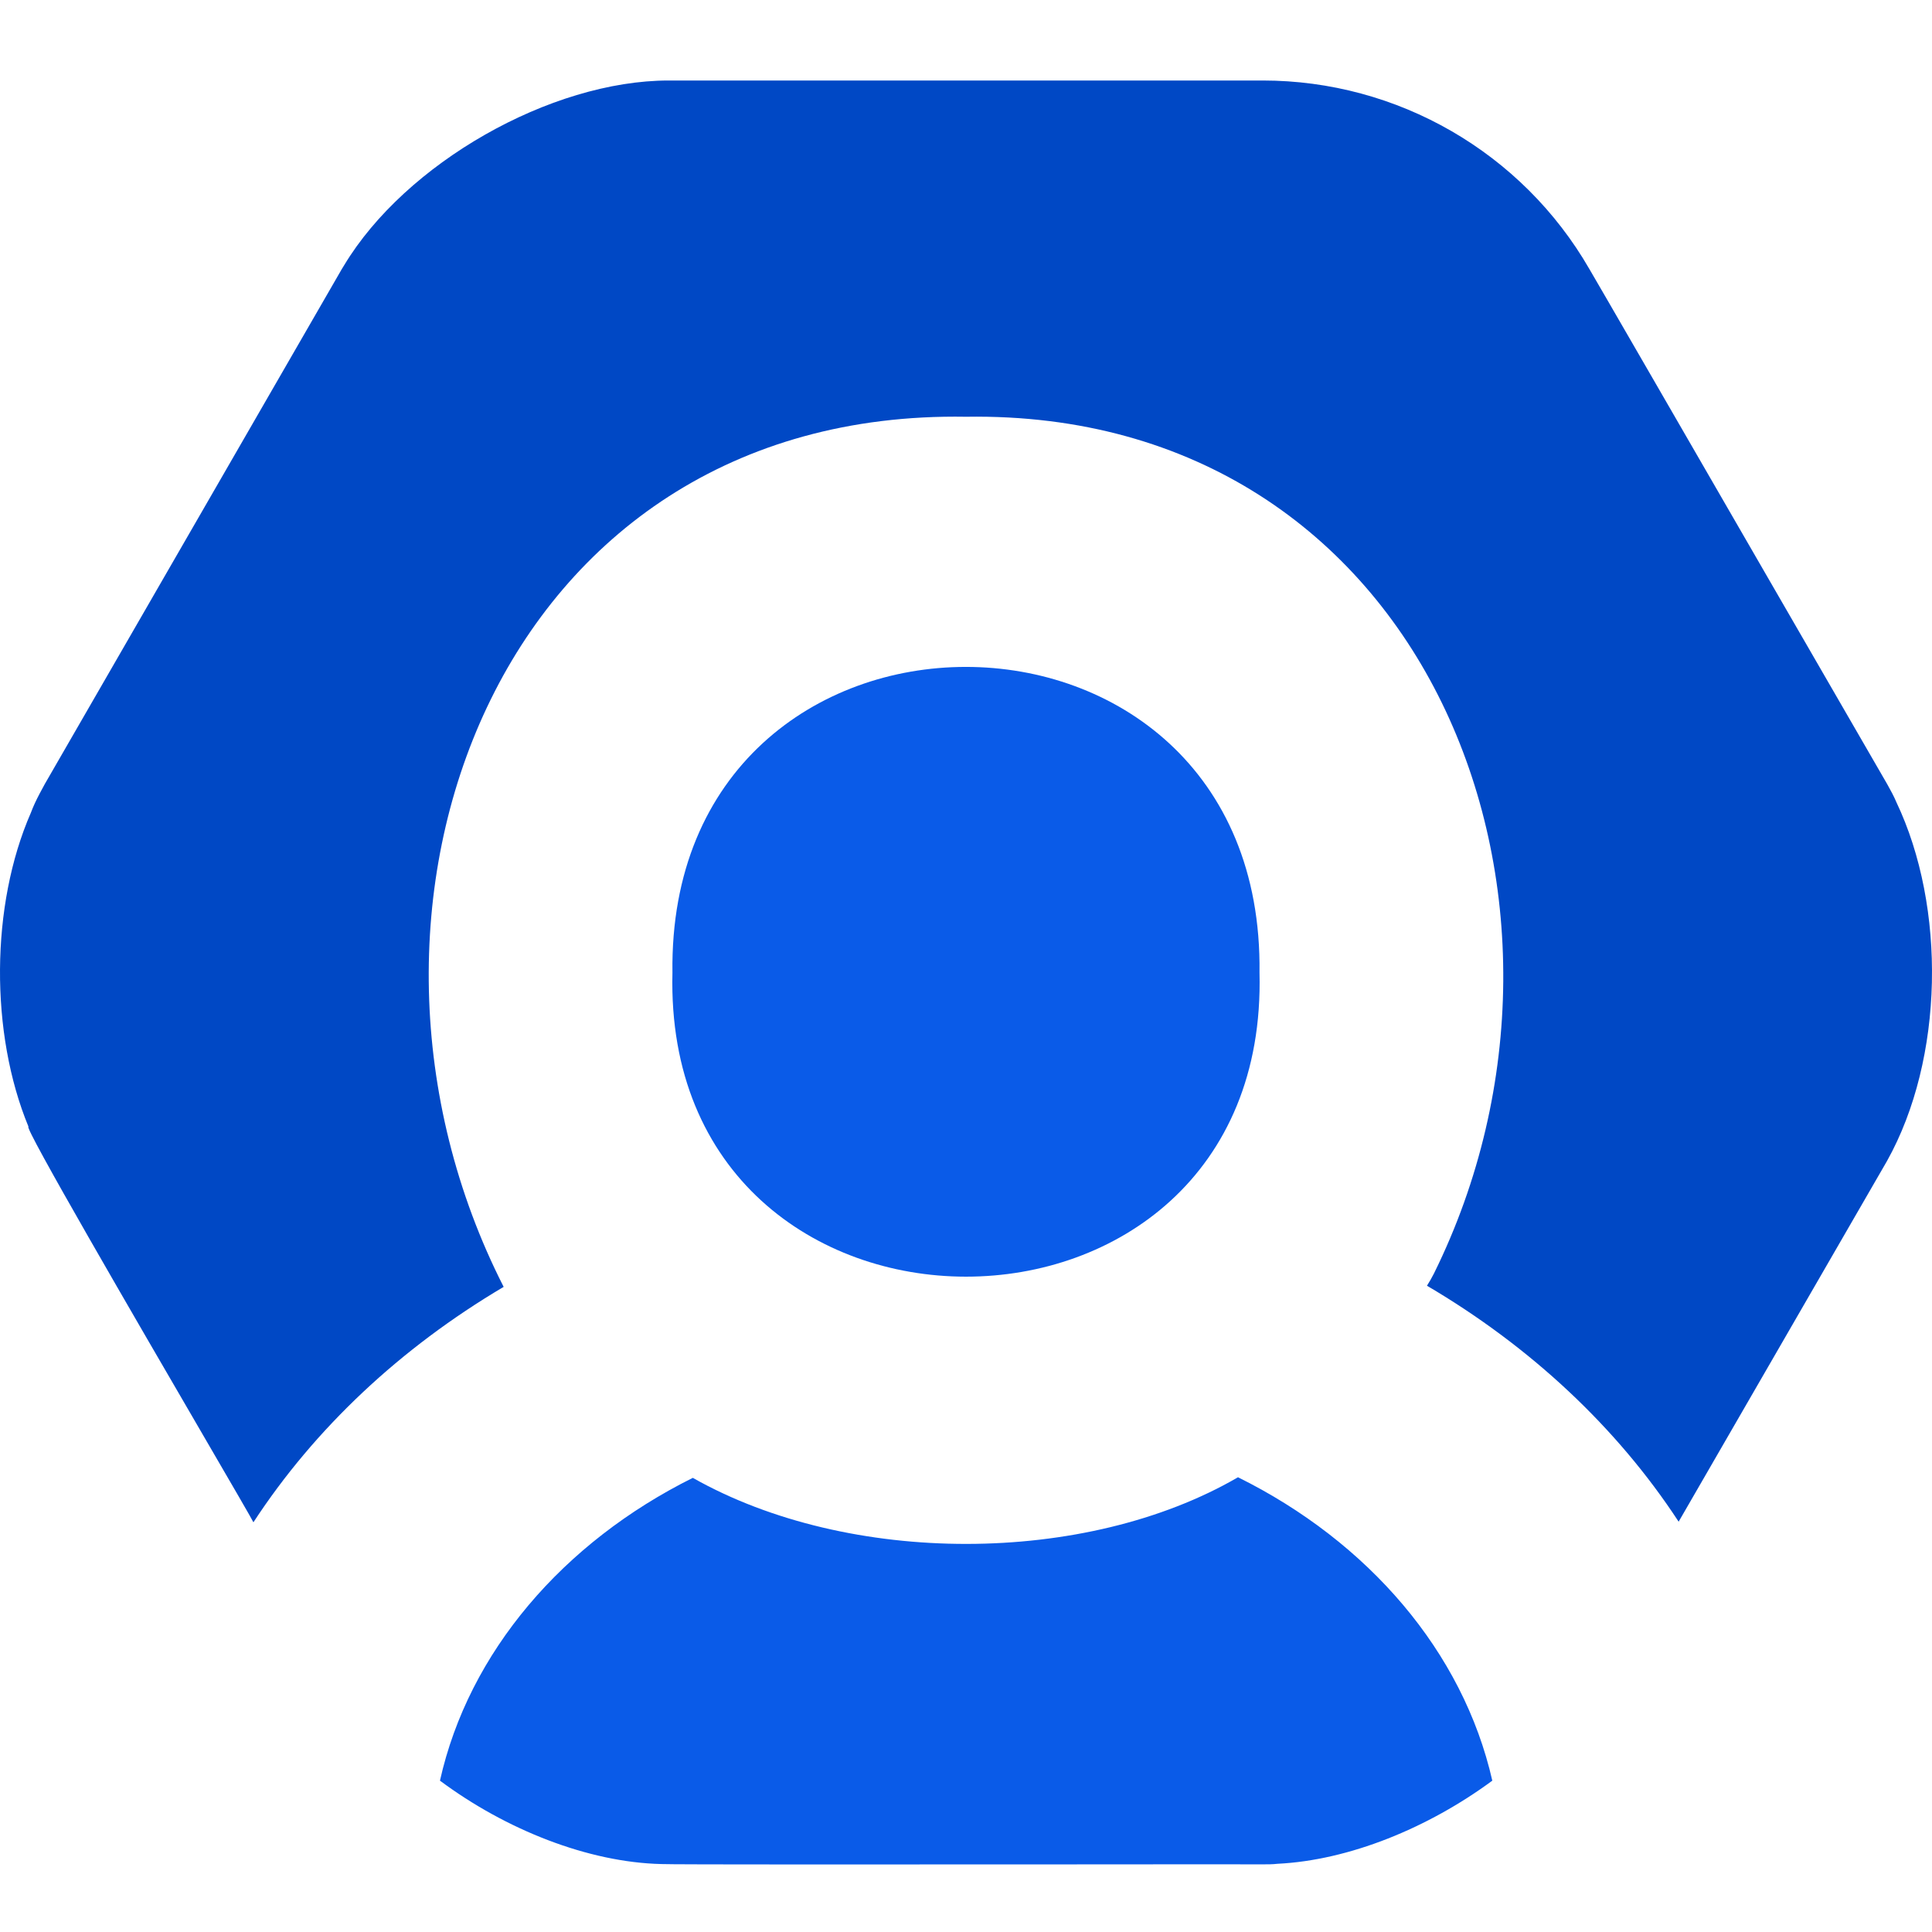 <svg width="72" height="72" viewBox="0 0 72 72" fill="none" xmlns="http://www.w3.org/2000/svg">
<path d="M70.357 29.271C70.467 29.469 70.582 29.677 70.671 29.892C72.533 33.802 72.458 39.445 70.323 43.268L62.558 56.709C60.262 53.2 57.045 50.189 53.179 47.915C53.276 47.763 53.363 47.611 53.439 47.46C60.294 33.586 53.179 15.261 36.001 15.531C18.521 15.239 11.611 33.9 18.77 47.958C14.925 50.233 11.73 53.232 9.444 56.731C9.391 56.617 8.631 55.31 7.588 53.517C5.052 49.159 0.847 41.929 1.062 41.99C-0.379 38.503 -0.357 33.737 1.149 30.293C1.239 30.05 1.351 29.816 1.469 29.591C1.535 29.465 1.602 29.341 1.668 29.221L12.737 10.029C12.753 10.007 12.767 9.982 12.781 9.958C12.795 9.934 12.808 9.91 12.824 9.888C15.109 6.087 20.514 3 24.922 3H47.059C52.085 3 56.731 5.686 59.233 10.029C59.259 10.061 63.108 16.725 66.264 22.188C68.451 25.974 70.305 29.184 70.323 29.21L70.357 29.271Z" fill="#0048C5"/>
<path d="M25.819 55.075C31.635 58.367 40.451 58.356 46.137 55.053C50.989 57.457 54.52 61.551 55.614 66.36C53.22 68.125 50.274 69.328 47.61 69.458C47.437 69.479 47.242 69.479 47.068 69.479C46.917 69.475 43.905 69.477 40.135 69.48H39.938C33.477 69.484 24.927 69.489 24.649 69.468C21.92 69.404 18.855 68.19 16.396 66.36C17.468 61.562 20.989 57.479 25.819 55.075Z" fill="#0A5BE8"/>
<path d="M46.938 36.25C47.317 51.359 24.681 51.348 25.06 36.25C24.855 21.055 47.133 21.055 46.938 36.25Z" fill="#0A5BE8"/>
</svg>
